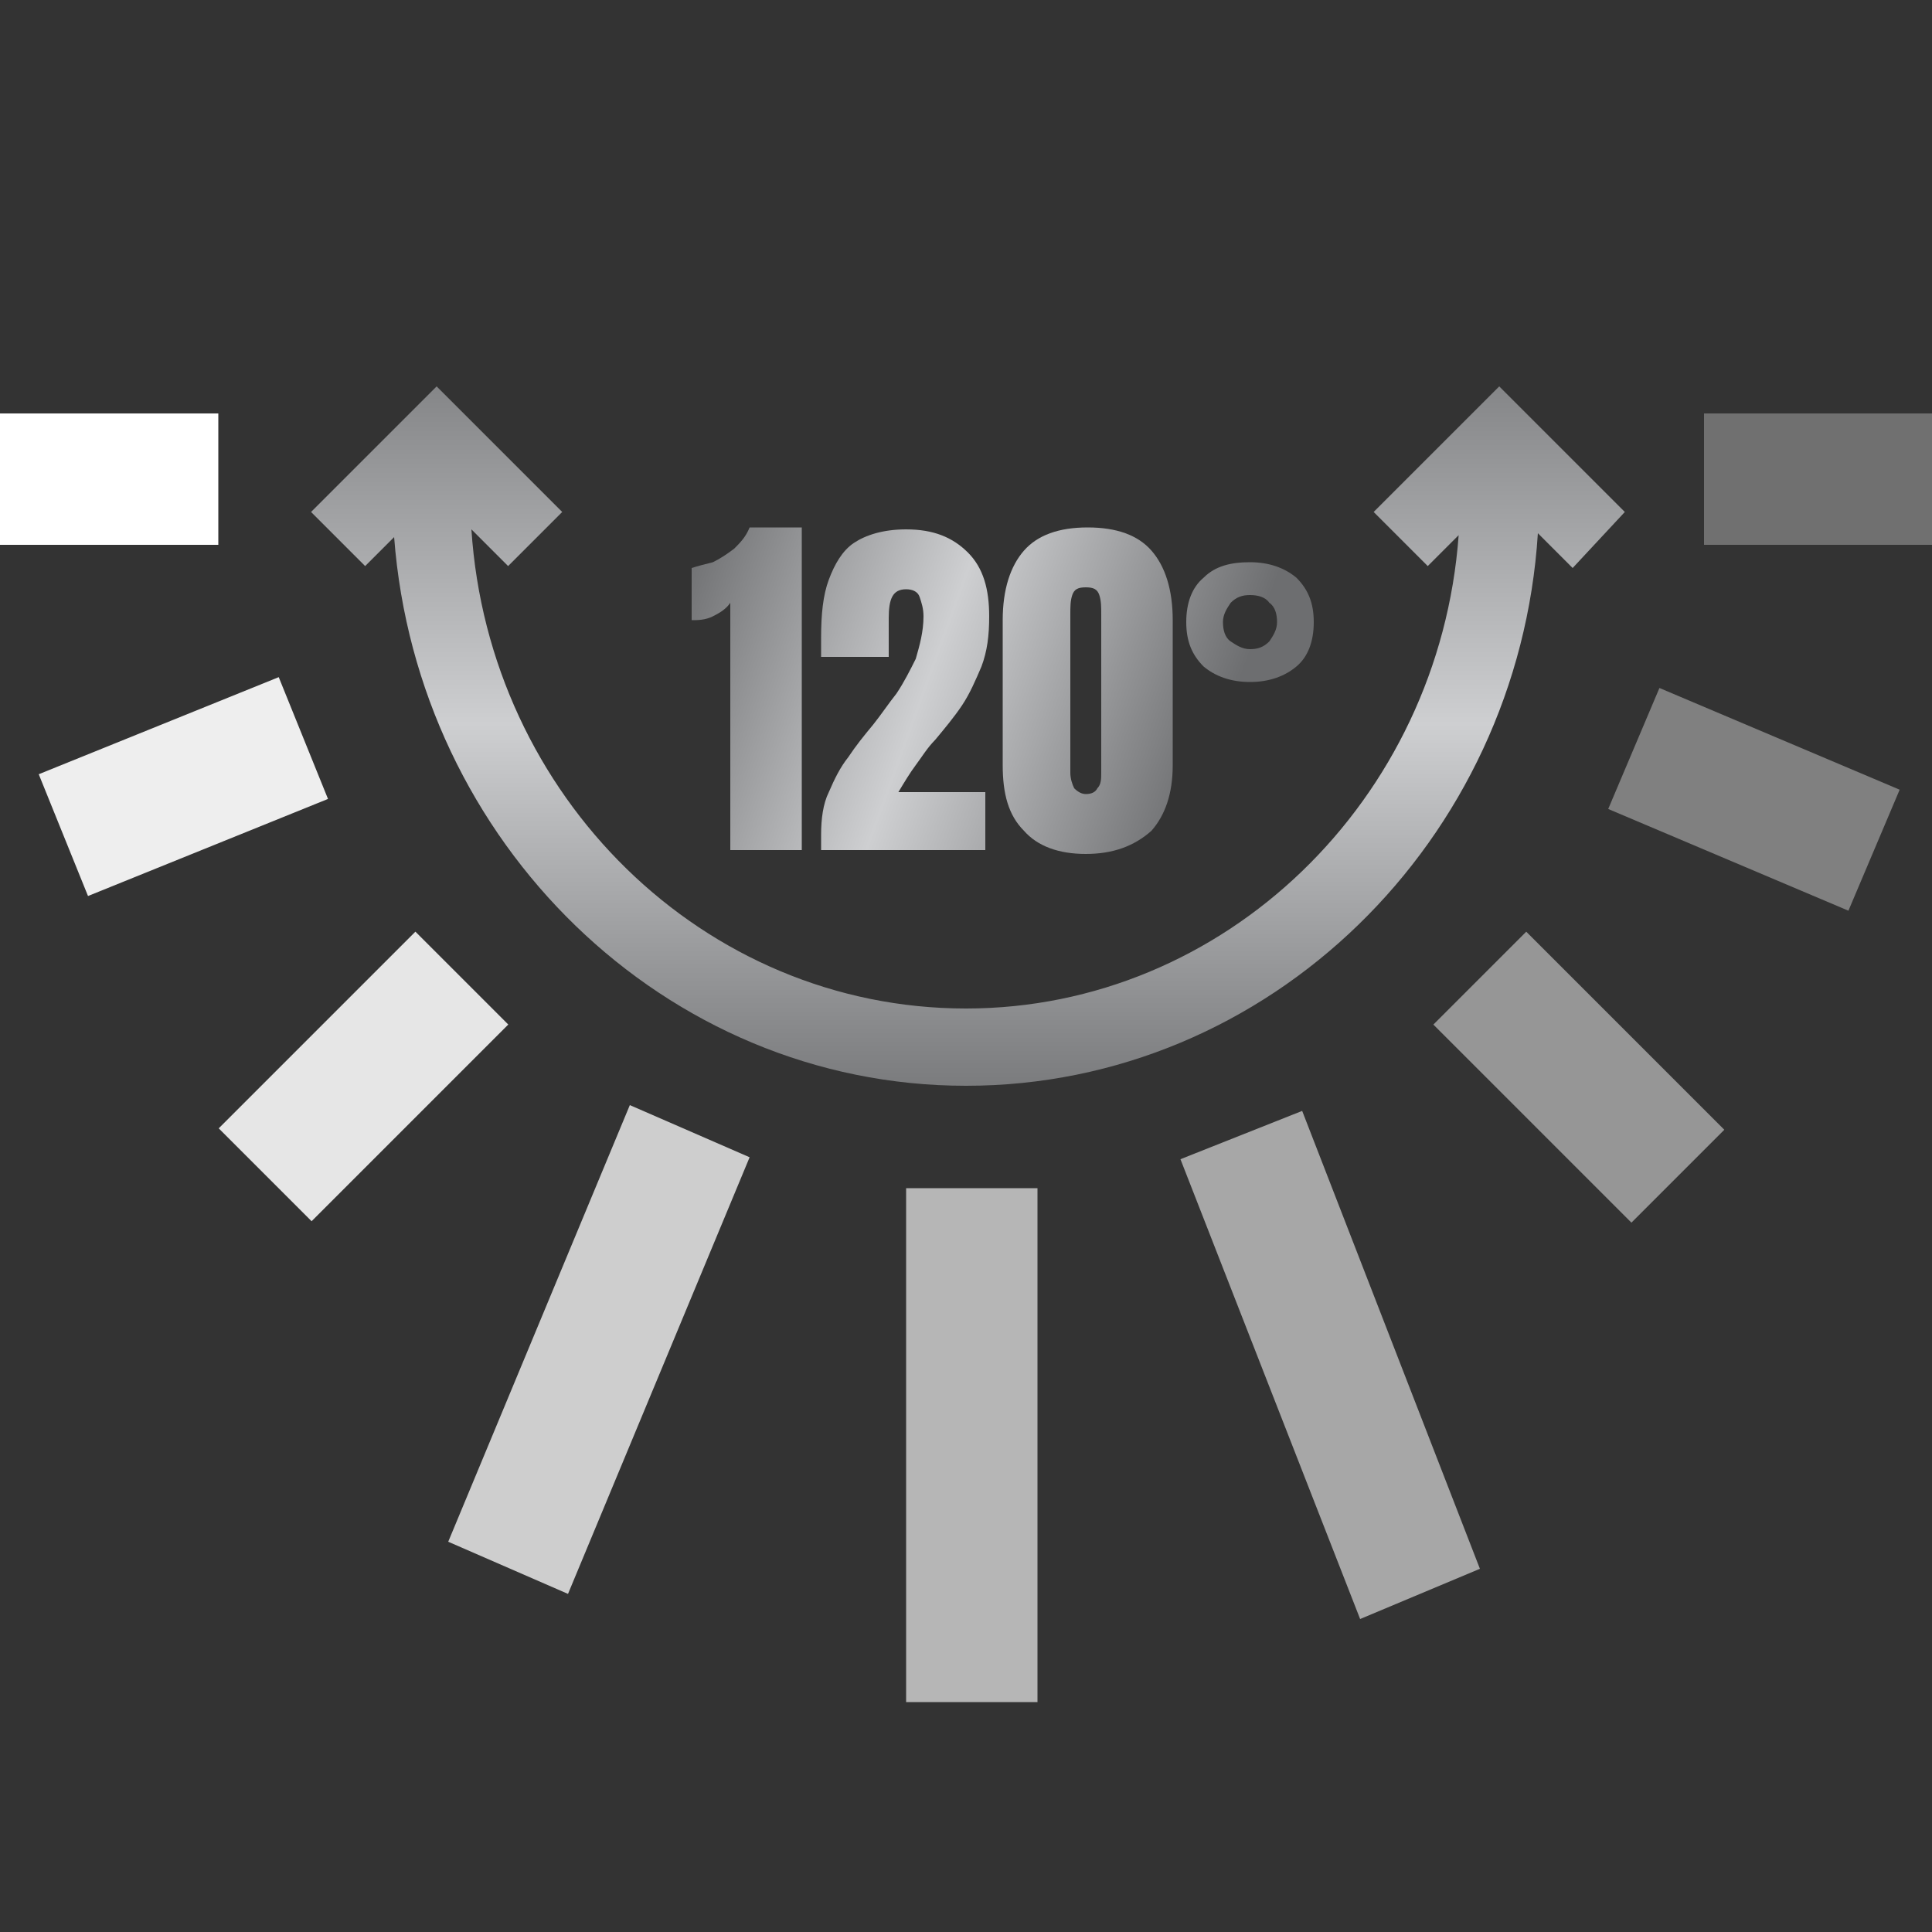 <?xml version="1.0" encoding="utf-8"?>
<!-- Generator: Adobe Illustrator 27.1.1, SVG Export Plug-In . SVG Version: 6.00 Build 0)  -->
<svg version="1.1" id="Layer_1" xmlns="http://www.w3.org/2000/svg" xmlns:xlink="http://www.w3.org/1999/xlink" x="0px" y="0px"
	 viewBox="0 0 100 100" style="enable-background:new 0 0 100 100;" xml:space="preserve">
<rect x="0" y="0" width="100" height="100" fill="#333333" stroke="none"/>
<style type="text/css">
	.st0{fill:#707070;}
	.st1{fill:#FFFFFF;}
	.st2{fill:#969696;}
	.st3{fill:#B6B6B6;}
	.st4{fill:#E6E6E6;}
	.st5{fill:#808080;}
	.st6{fill:#A7A7A7;}
	.st7{fill:#CECECE;}
	.st8{fill:#EEEEEE;}
	.st9{fill:url(#SVGID_1_);}
	.st10{fill:url(#SVGID_00000026848215568179363440000002918847028063212728_);}
	.st11{fill:url(#SVGID_00000158724875333299319690000003313398624865956737_);}
	.st12{fill:url(#SVGID_00000086672034917447903160000001450360620580089999_);}
	.st13{fill:url(#SVGID_00000067946154670175691780000005872829084693129889_);}
</style>
<g>
	<g>
		<rect x="88.2" y="21.4" class="st0" width="11.8" height="6.8"/>
	</g>
	<g>
		<rect x="0" y="21.4" class="st1" width="11.3" height="6.8"/>
	</g>
	<g>
		
			<rect x="78.3" y="48.5" transform="matrix(0.707 -0.707 0.707 0.707 -15.457 74.101)" class="st2" width="6.8" height="14.5"/>
	</g>
	<g>
		<rect x="46.9" y="61.5" class="st3" width="6.8" height="26.6"/>
	</g>
	<g>
		
			<rect x="11.6" y="52.3" transform="matrix(0.707 -0.707 0.707 0.707 -33.857 29.628)" class="st4" width="14.4" height="6.8"/>
	</g>
	<g>
		
			<rect x="87.4" y="34.7" transform="matrix(0.39 -0.921 0.921 0.39 17.196 108.835)" class="st5" width="6.8" height="13.5"/>
	</g>
	<g>
		<polygon class="st6" points="70.4,83.8 61.1,60 67.4,57.5 76.6,81.2 		"/>
	</g>
	<g>
		<polygon class="st7" points="29.4,82.5 23.2,79.8 32.6,57.2 38.8,59.9 		"/>
	</g>
	<g>
		<rect x="2.8" y="37.3" transform="matrix(0.927 -0.375 0.375 0.927 -14.578 6.547)" class="st8" width="13.4" height="6.8"/>
	</g>
	<g>
		<g>
			<linearGradient id="SVGID_1_" gradientUnits="userSpaceOnUse" x1="33.465" y1="33.527" x2="61.156" y2="43.565">
				<stop  offset="0" style="stop-color:#6D6E70"/>
				<stop  offset="0.484" style="stop-color:#CECFD1"/>
				<stop  offset="1" style="stop-color:#6D6E70"/>
			</linearGradient>
			<path class="st9" d="M37.8,44V31.2c-0.2,0.3-0.5,0.5-0.9,0.7c-0.4,0.2-0.8,0.2-1.1,0.2v-2.7c0.3-0.1,0.7-0.2,1.1-0.3
				c0.4-0.2,0.7-0.4,1.1-0.7c0.3-0.3,0.6-0.6,0.8-1.1h2.7V44H37.8z"/>
		</g>
		<g>
			
				<linearGradient id="SVGID_00000125605041261387026610000008825383123183257503_" gradientUnits="userSpaceOnUse" x1="34.127" y1="31.701" x2="61.818" y2="41.739">
				<stop  offset="0" style="stop-color:#6D6E70"/>
				<stop  offset="0.484" style="stop-color:#CECFD1"/>
				<stop  offset="1" style="stop-color:#6D6E70"/>
			</linearGradient>
			<path style="fill:url(#SVGID_00000125605041261387026610000008825383123183257503_);" d="M42.5,44v-0.8c0-0.8,0.1-1.6,0.4-2.2
				c0.3-0.7,0.6-1.3,1-1.8c0.4-0.6,0.8-1.1,1.3-1.7c0.4-0.5,0.8-1.1,1.2-1.6c0.4-0.6,0.7-1.2,1-1.8c0.2-0.7,0.4-1.4,0.4-2.2
				c0-0.4-0.1-0.7-0.2-1c-0.1-0.3-0.4-0.4-0.7-0.4C46.2,30.5,46,31,46,32v2h-3.5c0-0.1,0-0.3,0-0.5c0-0.2,0-0.4,0-0.5
				c0-1.2,0.1-2.2,0.4-3c0.3-0.8,0.7-1.5,1.3-1.9c0.6-0.4,1.5-0.7,2.7-0.7c1.4,0,2.4,0.4,3.2,1.2c0.8,0.8,1.1,1.9,1.1,3.3
				c0,1-0.1,1.8-0.4,2.6c-0.3,0.7-0.6,1.4-1,2c-0.4,0.6-0.9,1.2-1.4,1.8c-0.4,0.4-0.7,0.9-1,1.3c-0.3,0.4-0.6,0.9-0.9,1.4h4.5V44
				H42.5z"/>
		</g>
		<g>
			
				<linearGradient id="SVGID_00000004536823004744953040000011673516760598798766_" gradientUnits="userSpaceOnUse" x1="35.399" y1="28.191" x2="63.09" y2="38.229">
				<stop  offset="0" style="stop-color:#6D6E70"/>
				<stop  offset="0.484" style="stop-color:#CECFD1"/>
				<stop  offset="1" style="stop-color:#6D6E70"/>
			</linearGradient>
			<path style="fill:url(#SVGID_00000004536823004744953040000011673516760598798766_);" d="M56.2,44.2c-1.4,0-2.5-0.4-3.2-1.2
				c-0.8-0.8-1.1-1.9-1.1-3.4v-7.5c0-1.6,0.4-2.8,1.1-3.6c0.7-0.8,1.8-1.2,3.3-1.2c1.5,0,2.6,0.4,3.3,1.2c0.7,0.8,1.1,2,1.1,3.6v7.5
				c0,1.5-0.4,2.6-1.1,3.4C58.7,43.8,57.6,44.2,56.2,44.2z M56.2,41.1c0.3,0,0.5-0.1,0.6-0.3C57,40.6,57,40.3,57,40v-8.2
				c0-0.4,0-0.7-0.1-1c-0.1-0.3-0.3-0.4-0.7-0.4s-0.6,0.1-0.7,0.4c-0.1,0.3-0.1,0.6-0.1,1V40c0,0.3,0.1,0.6,0.2,0.8
				C55.8,41,56,41.1,56.2,41.1z"/>
		</g>
		<g>
			
				<linearGradient id="SVGID_00000183941331910590426490000011218234911913017991_" gradientUnits="userSpaceOnUse" x1="37.563" y1="22.223" x2="65.254" y2="32.261">
				<stop  offset="0" style="stop-color:#6D6E70"/>
				<stop  offset="0.484" style="stop-color:#CECFD1"/>
				<stop  offset="1" style="stop-color:#6D6E70"/>
			</linearGradient>
			<path style="fill:url(#SVGID_00000183941331910590426490000011218234911913017991_);" d="M64.7,35.3c-1,0-1.8-0.3-2.4-0.8
				c-0.6-0.6-0.9-1.3-0.9-2.3c0-1,0.3-1.8,0.9-2.3c0.6-0.6,1.4-0.8,2.4-0.8c1,0,1.8,0.3,2.4,0.8c0.6,0.6,0.9,1.3,0.9,2.3
				c0,1-0.3,1.8-0.9,2.3C66.5,35,65.7,35.3,64.7,35.3z M64.7,33.6c0.4,0,0.7-0.1,1-0.4c0.2-0.3,0.4-0.6,0.4-1c0-0.4-0.1-0.8-0.4-1
				c-0.2-0.3-0.6-0.4-1-0.4c-0.4,0-0.7,0.1-1,0.4c-0.2,0.3-0.4,0.6-0.4,1c0,0.4,0.1,0.8,0.4,1C64,33.4,64.3,33.6,64.7,33.6z"/>
		</g>
	</g>
	
		<linearGradient id="SVGID_00000029026778183244837940000004231334506115476897_" gradientUnits="userSpaceOnUse" x1="50.143" y1="59.2" x2="50.143" y2="14.319">
		<stop  offset="0" style="stop-color:#6D6E70"/>
		<stop  offset="0.484" style="stop-color:#CECFD1"/>
		<stop  offset="1" style="stop-color:#6D6E70"/>
	</linearGradient>
	<path style="fill:url(#SVGID_00000029026778183244837940000004231334506115476897_);" d="M84.1,26.5l-6.5-6.5l0,0l0,0l-6.5,6.5
		l2.8,2.8l1.6-1.6c-1,13.7-12.1,24.5-25.5,24.5c-13.6,0-24.7-11-25.6-24.8l1.9,1.9l2.8-2.8l-6.5-6.5l0,0l0,0l-6.5,6.5l2.8,2.8
		l1.5-1.5C21.6,43.6,34.4,56.2,50,56.2c15.7,0,28.6-12.7,29.6-28.6l1.8,1.8L84.1,26.5z M22.7,25.6L22.7,25.6L22.7,25.6L22.7,25.6z
		 M77.6,25.6L77.6,25.6L77.6,25.6L77.6,25.6z"/>
</g>
</svg>
